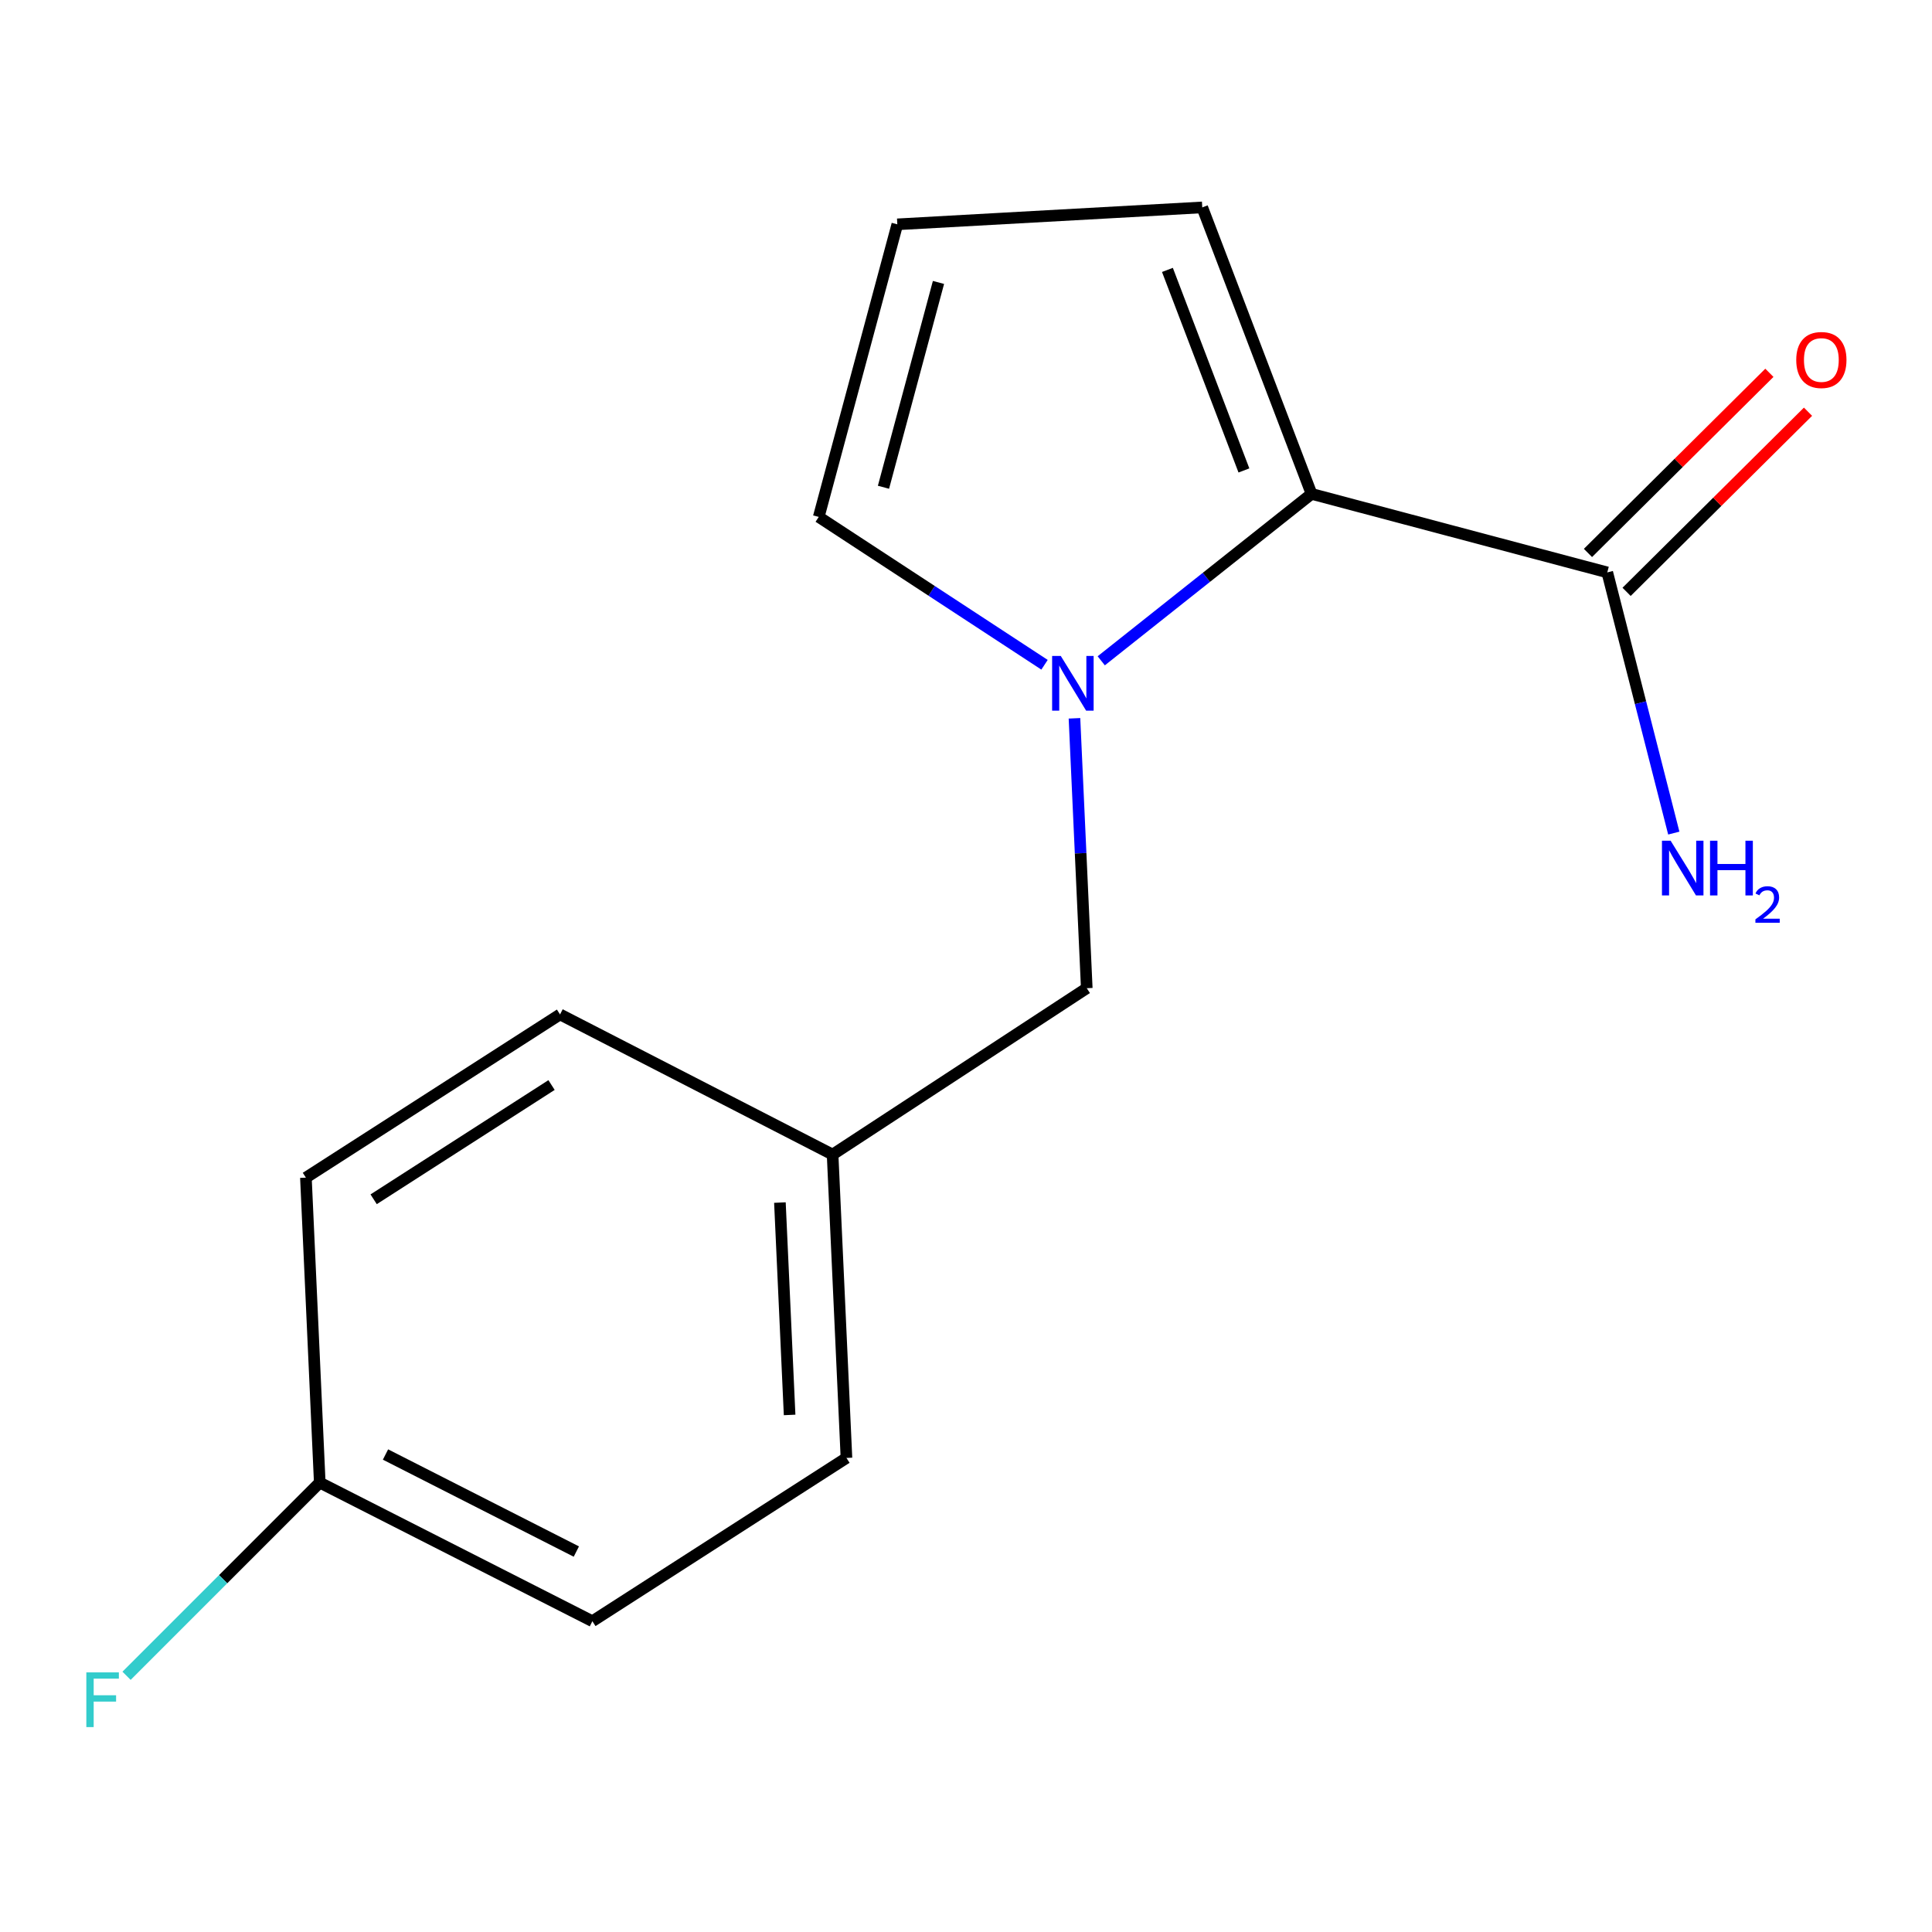 <?xml version='1.0' encoding='iso-8859-1'?>
<svg version='1.1' baseProfile='full'
              xmlns='http://www.w3.org/2000/svg'
                      xmlns:rdkit='http://www.rdkit.org/xml'
                      xmlns:xlink='http://www.w3.org/1999/xlink'
                  xml:space='preserve'
width='1000px' height='1000px' viewBox='0 0 1000 1000'>
<!-- END OF HEADER -->
<rect style='opacity:1.0;fill:#FFFFFF;stroke:none' width='1000' height='1000' x='0' y='0'> </rect>
<path class='bond-0' d='M 570.001,342.032 L 624.425,298.832' style='fill:none;fill-rule:evenodd;stroke:#0000FF;stroke-width:6px;stroke-linecap:butt;stroke-linejoin:miter;stroke-opacity:1' />
<path class='bond-0' d='M 624.425,298.832 L 678.849,255.632' style='fill:none;fill-rule:evenodd;stroke:#000000;stroke-width:6px;stroke-linecap:butt;stroke-linejoin:miter;stroke-opacity:1' />
<path class='bond-2' d='M 540.647,344.082 L 482.213,305.824' style='fill:none;fill-rule:evenodd;stroke:#0000FF;stroke-width:6px;stroke-linecap:butt;stroke-linejoin:miter;stroke-opacity:1' />
<path class='bond-2' d='M 482.213,305.824 L 423.778,267.565' style='fill:none;fill-rule:evenodd;stroke:#000000;stroke-width:6px;stroke-linecap:butt;stroke-linejoin:miter;stroke-opacity:1' />
<path class='bond-3' d='M 556.143,371.797 L 559.325,441.644' style='fill:none;fill-rule:evenodd;stroke:#0000FF;stroke-width:6px;stroke-linecap:butt;stroke-linejoin:miter;stroke-opacity:1' />
<path class='bond-3' d='M 559.325,441.644 L 562.507,511.491' style='fill:none;fill-rule:evenodd;stroke:#000000;stroke-width:6px;stroke-linecap:butt;stroke-linejoin:miter;stroke-opacity:1' />
<path class='bond-1' d='M 678.849,255.632 L 831.923,296.273' style='fill:none;fill-rule:evenodd;stroke:#000000;stroke-width:6px;stroke-linecap:butt;stroke-linejoin:miter;stroke-opacity:1' />
<path class='bond-4' d='M 678.849,255.632 L 622.286,107.35' style='fill:none;fill-rule:evenodd;stroke:#000000;stroke-width:6px;stroke-linecap:butt;stroke-linejoin:miter;stroke-opacity:1' />
<path class='bond-4' d='M 643.852,243.503 L 604.258,139.706' style='fill:none;fill-rule:evenodd;stroke:#000000;stroke-width:6px;stroke-linecap:butt;stroke-linejoin:miter;stroke-opacity:1' />
<path class='bond-6' d='M 841.92,306.341 L 888.873,259.722' style='fill:none;fill-rule:evenodd;stroke:#000000;stroke-width:6px;stroke-linecap:butt;stroke-linejoin:miter;stroke-opacity:1' />
<path class='bond-6' d='M 888.873,259.722 L 935.825,213.104' style='fill:none;fill-rule:evenodd;stroke:#FF0000;stroke-width:6px;stroke-linecap:butt;stroke-linejoin:miter;stroke-opacity:1' />
<path class='bond-6' d='M 821.927,286.205 L 868.879,239.586' style='fill:none;fill-rule:evenodd;stroke:#000000;stroke-width:6px;stroke-linecap:butt;stroke-linejoin:miter;stroke-opacity:1' />
<path class='bond-6' d='M 868.879,239.586 L 915.832,192.967' style='fill:none;fill-rule:evenodd;stroke:#FF0000;stroke-width:6px;stroke-linecap:butt;stroke-linejoin:miter;stroke-opacity:1' />
<path class='bond-7' d='M 831.923,296.273 L 849.138,363.74' style='fill:none;fill-rule:evenodd;stroke:#000000;stroke-width:6px;stroke-linecap:butt;stroke-linejoin:miter;stroke-opacity:1' />
<path class='bond-7' d='M 849.138,363.74 L 866.352,431.207' style='fill:none;fill-rule:evenodd;stroke:#0000FF;stroke-width:6px;stroke-linecap:butt;stroke-linejoin:miter;stroke-opacity:1' />
<path class='bond-5' d='M 423.778,267.565 L 464.451,116.115' style='fill:none;fill-rule:evenodd;stroke:#000000;stroke-width:6px;stroke-linecap:butt;stroke-linejoin:miter;stroke-opacity:1' />
<path class='bond-5' d='M 457.284,252.208 L 485.755,146.192' style='fill:none;fill-rule:evenodd;stroke:#000000;stroke-width:6px;stroke-linecap:butt;stroke-linejoin:miter;stroke-opacity:1' />
<path class='bond-8' d='M 562.507,511.491 L 430.951,597.597' style='fill:none;fill-rule:evenodd;stroke:#000000;stroke-width:6px;stroke-linecap:butt;stroke-linejoin:miter;stroke-opacity:1' />
<path class='bond-15' d='M 622.286,107.35 L 464.451,116.115' style='fill:none;fill-rule:evenodd;stroke:#000000;stroke-width:6px;stroke-linecap:butt;stroke-linejoin:miter;stroke-opacity:1' />
<path class='bond-11' d='M 430.951,597.597 L 289.874,525.064' style='fill:none;fill-rule:evenodd;stroke:#000000;stroke-width:6px;stroke-linecap:butt;stroke-linejoin:miter;stroke-opacity:1' />
<path class='bond-12' d='M 430.951,597.597 L 438.124,754.628' style='fill:none;fill-rule:evenodd;stroke:#000000;stroke-width:6px;stroke-linecap:butt;stroke-linejoin:miter;stroke-opacity:1' />
<path class='bond-12' d='M 403.68,622.446 L 408.701,732.368' style='fill:none;fill-rule:evenodd;stroke:#000000;stroke-width:6px;stroke-linecap:butt;stroke-linejoin:miter;stroke-opacity:1' />
<path class='bond-9' d='M 165.507,767.382 L 306.616,839.142' style='fill:none;fill-rule:evenodd;stroke:#000000;stroke-width:6px;stroke-linecap:butt;stroke-linejoin:miter;stroke-opacity:1' />
<path class='bond-9' d='M 199.536,752.852 L 298.312,803.084' style='fill:none;fill-rule:evenodd;stroke:#000000;stroke-width:6px;stroke-linecap:butt;stroke-linejoin:miter;stroke-opacity:1' />
<path class='bond-10' d='M 165.507,767.382 L 115.503,817.385' style='fill:none;fill-rule:evenodd;stroke:#000000;stroke-width:6px;stroke-linecap:butt;stroke-linejoin:miter;stroke-opacity:1' />
<path class='bond-10' d='M 115.503,817.385 L 65.5,867.389' style='fill:none;fill-rule:evenodd;stroke:#33CCCC;stroke-width:6px;stroke-linecap:butt;stroke-linejoin:miter;stroke-opacity:1' />
<path class='bond-16' d='M 165.507,767.382 L 158.334,609.547' style='fill:none;fill-rule:evenodd;stroke:#000000;stroke-width:6px;stroke-linecap:butt;stroke-linejoin:miter;stroke-opacity:1' />
<path class='bond-14' d='M 289.874,525.064 L 158.334,609.547' style='fill:none;fill-rule:evenodd;stroke:#000000;stroke-width:6px;stroke-linecap:butt;stroke-linejoin:miter;stroke-opacity:1' />
<path class='bond-14' d='M 285.478,561.613 L 193.4,620.75' style='fill:none;fill-rule:evenodd;stroke:#000000;stroke-width:6px;stroke-linecap:butt;stroke-linejoin:miter;stroke-opacity:1' />
<path class='bond-13' d='M 438.124,754.628 L 306.616,839.142' style='fill:none;fill-rule:evenodd;stroke:#000000;stroke-width:6px;stroke-linecap:butt;stroke-linejoin:miter;stroke-opacity:1' />
<path  class='atom-0' d='M 549.058 339.527
L 558.338 354.527
Q 559.258 356.007, 560.738 358.687
Q 562.218 361.367, 562.298 361.527
L 562.298 339.527
L 566.058 339.527
L 566.058 367.847
L 562.178 367.847
L 552.218 351.447
Q 551.058 349.527, 549.818 347.327
Q 548.618 345.127, 548.258 344.447
L 548.258 367.847
L 544.578 367.847
L 544.578 339.527
L 549.058 339.527
' fill='#0000FF'/>
<path  class='atom-7' d='M 929.733 186.332
Q 929.733 179.532, 933.093 175.732
Q 936.453 171.932, 942.733 171.932
Q 949.013 171.932, 952.373 175.732
Q 955.733 179.532, 955.733 186.332
Q 955.733 193.212, 952.333 197.132
Q 948.933 201.012, 942.733 201.012
Q 936.493 201.012, 933.093 197.132
Q 929.733 193.252, 929.733 186.332
M 942.733 197.812
Q 947.053 197.812, 949.373 194.932
Q 951.733 192.012, 951.733 186.332
Q 951.733 180.772, 949.373 177.972
Q 947.053 175.132, 942.733 175.132
Q 938.413 175.132, 936.053 177.932
Q 933.733 180.732, 933.733 186.332
Q 933.733 192.052, 936.053 194.932
Q 938.413 197.812, 942.733 197.812
' fill='#FF0000'/>
<path  class='atom-8' d='M 864.712 435.155
L 873.992 450.155
Q 874.912 451.635, 876.392 454.315
Q 877.872 456.995, 877.952 457.155
L 877.952 435.155
L 881.712 435.155
L 881.712 463.475
L 877.832 463.475
L 867.872 447.075
Q 866.712 445.155, 865.472 442.955
Q 864.272 440.755, 863.912 440.075
L 863.912 463.475
L 860.232 463.475
L 860.232 435.155
L 864.712 435.155
' fill='#0000FF'/>
<path  class='atom-8' d='M 885.112 435.155
L 888.952 435.155
L 888.952 447.195
L 903.432 447.195
L 903.432 435.155
L 907.272 435.155
L 907.272 463.475
L 903.432 463.475
L 903.432 450.395
L 888.952 450.395
L 888.952 463.475
L 885.112 463.475
L 885.112 435.155
' fill='#0000FF'/>
<path  class='atom-8' d='M 908.645 462.482
Q 909.331 460.713, 910.968 459.736
Q 912.605 458.733, 914.875 458.733
Q 917.7 458.733, 919.284 460.264
Q 920.868 461.795, 920.868 464.515
Q 920.868 467.287, 918.809 469.874
Q 916.776 472.461, 912.552 475.523
L 921.185 475.523
L 921.185 477.635
L 908.592 477.635
L 908.592 475.867
Q 912.077 473.385, 914.136 471.537
Q 916.222 469.689, 917.225 468.026
Q 918.228 466.363, 918.228 464.647
Q 918.228 462.851, 917.331 461.848
Q 916.433 460.845, 914.875 460.845
Q 913.371 460.845, 912.367 461.452
Q 911.364 462.059, 910.651 463.406
L 908.645 462.482
' fill='#0000FF'/>
<path  class='atom-11' d='M 44.686 865.623
L 61.526 865.623
L 61.526 868.863
L 48.486 868.863
L 48.486 877.463
L 60.086 877.463
L 60.086 880.743
L 48.486 880.743
L 48.486 893.943
L 44.686 893.943
L 44.686 865.623
' fill='#33CCCC'/>
</svg>
